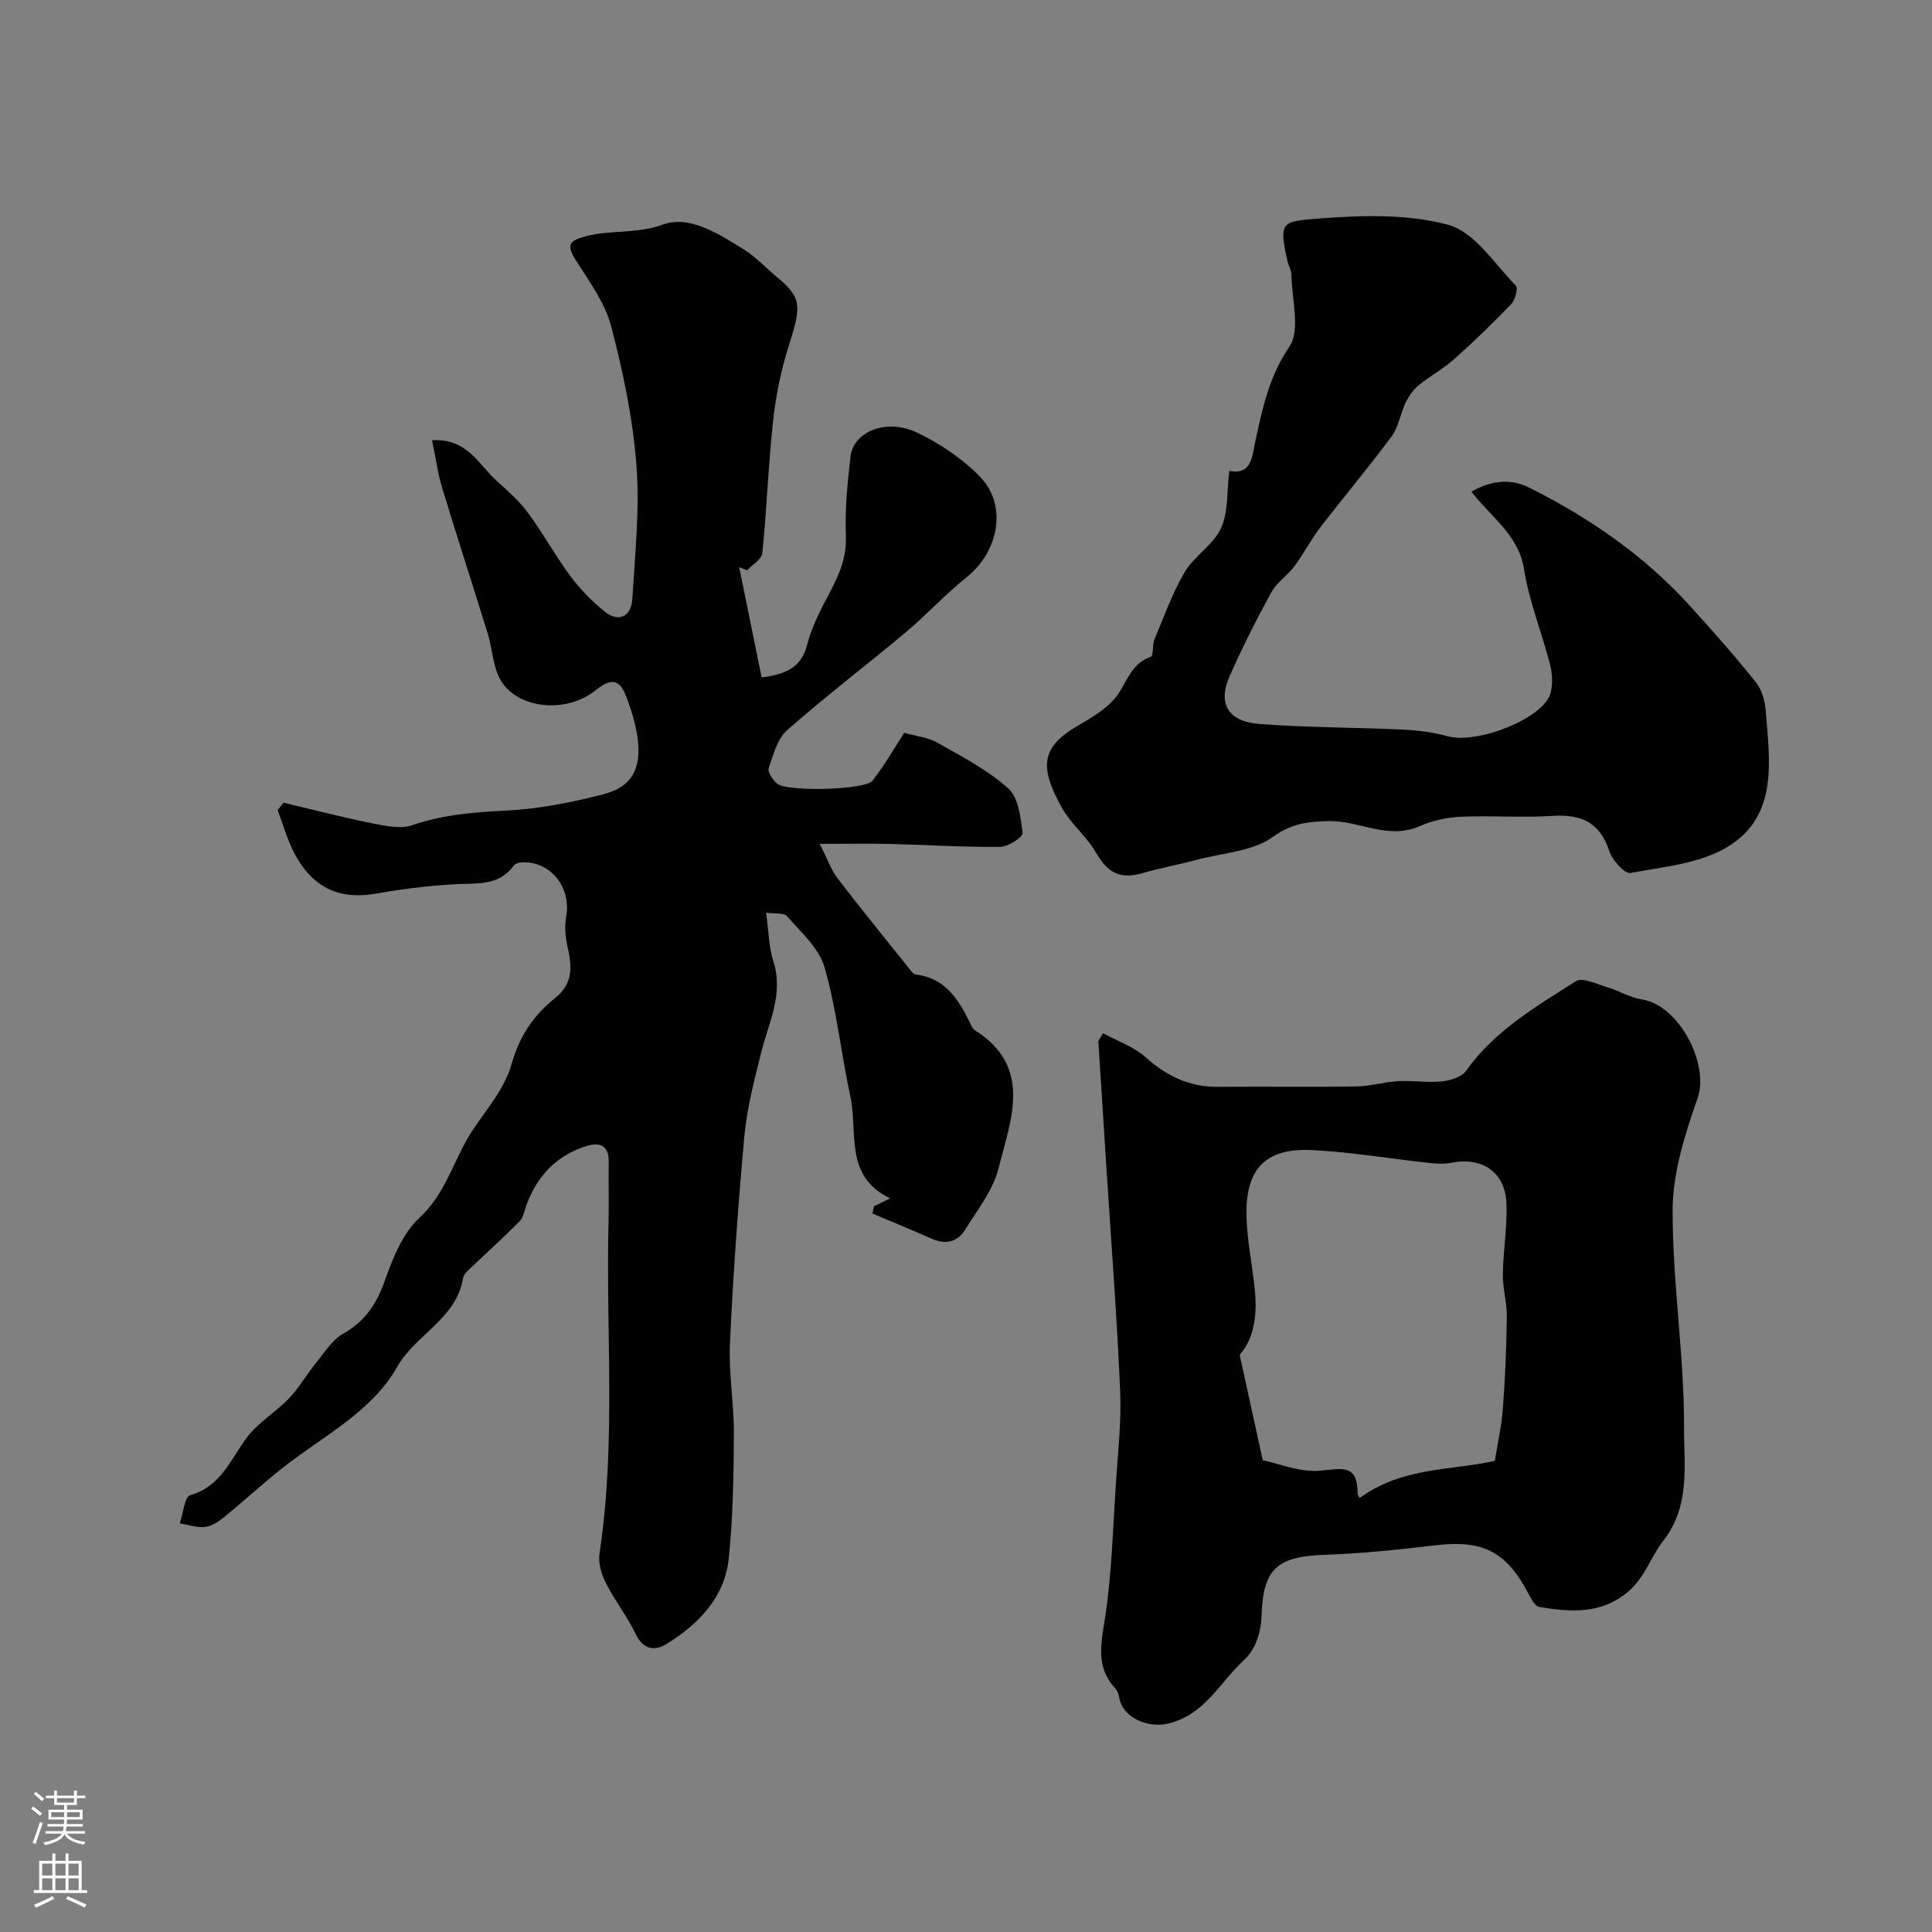 <svg enable-background="new 0 0 400 400" viewBox="0 0 400 400" xmlns="http://www.w3.org/2000/svg"><rect x="0" y="0" width="400" height="400" fill="#808080" stroke="none"/><g fill="#010000"><path d="m58.69 166.19c6.11 1.44 12.18 3.02 18.33 4.26 2.72.55 5.86 1.24 8.31.4 6.34-2.17 12.71-2.7 19.34-3.02 6.78-.33 13.61-1.67 20.2-3.37 6.05-1.56 8.04-5.43 7.1-11.93-.39-2.7-1.22-5.38-2.17-7.95-1.26-3.42-2.73-4.69-6.44-1.7-6.13 4.95-16.09 3.88-19.63-1.92-1.69-2.77-1.74-6.51-2.74-9.75-3.11-10.09-6.39-20.12-9.45-30.22-.92-3.05-1.34-6.26-2.09-9.85 7.3-.41 9.67 5.06 13.38 8.42 2.28 2.06 4.65 4.13 6.46 6.58 3.16 4.28 5.72 8.99 8.89 13.25 2.01 2.7 4.46 5.18 7.09 7.29 2.76 2.21 5.42 1.02 5.64-2.63.56-9.26 1.56-18.61.85-27.81-.75-9.68-2.77-19.36-5.25-28.78-1.29-4.87-4.59-9.28-7.35-13.67-2-3.2-1.2-4.01 2.23-4.9 5.18-1.34 10.45-.42 15.83-2.39 5.56-2.03 11.64 1.95 16.8 5.16 2.49 1.55 4.54 3.79 6.81 5.68 5.06 4.22 5.17 5.82 2.56 13.97-1.62 5.06-2.72 10.38-3.31 15.66-1.01 9.16-1.32 18.39-2.25 27.55-.13 1.28-2.05 2.37-3.14 3.55-.55-.21-1.1-.43-1.65-.64 1.54 7.55 3.07 15.1 4.65 22.83 5.27-.69 8.25-2.17 9.46-6.9.97-3.82 2.94-7.44 4.79-10.97 1.92-3.66 3.38-7.18 3.19-11.56-.23-5.4.35-10.87.95-16.26.57-5.14 7.3-8.01 13.63-5.07 4.77 2.22 9.42 5.38 13.11 9.11 5.81 5.87 4.03 15.53-2.69 20.9-4.38 3.5-8.2 7.7-12.5 11.31-8.17 6.85-16.67 13.31-24.66 20.35-2.04 1.8-2.89 5.11-3.82 7.89-.27.81.87 2.45 1.78 3.21 2.03 1.69 18.16 1.32 19.71-.64 2.5-3.18 4.51-6.74 6.57-9.9 2.45.69 4.93.93 6.9 2.05 5.07 2.87 10.37 5.63 14.65 9.46 2.12 1.9 2.57 6.04 2.95 9.26.09.8-3.01 2.83-4.66 2.84-7.54.07-15.09-.42-22.64-.61-4.33-.11-8.66-.02-14.7-.02 1.65 3.24 2.38 5.42 3.71 7.15 4.8 6.27 9.79 12.39 14.73 18.56.41.51.89 1.27 1.41 1.33 6.48.79 9.15 5.63 11.61 10.72.14.29.35.61.61.78 12.18 7.68 7.46 18.6 4.96 28.63-1.13 4.55-4.38 8.63-6.94 12.75-1.59 2.56-4.08 3.1-6.94 1.82-4.05-1.8-8.15-3.47-12.23-5.2.1-.5.21-1 .31-1.5.88-.43 1.75-.85 3.37-1.64-9.59-4.54-6.65-13.62-8.24-21.03-1.92-8.91-2.85-18.07-5.35-26.8-1.13-3.96-4.87-7.25-7.74-10.57-.68-.79-2.62-.49-4.36-.75.53 3.84.54 7.1 1.49 10.06 2.2 6.85-1.01 12.76-2.55 19.02-1.39 5.65-2.91 11.36-3.44 17.13-1.31 14.27-2.32 28.58-2.99 42.9-.29 6.24.85 12.53.81 18.8-.05 8.6-.17 17.24-1.06 25.78-.84 8.06-6.21 13.57-12.81 17.68-2.4 1.5-4.85 1.34-6.45-2.01-1.75-3.66-4.33-6.92-6.17-10.55-.92-1.82-1.63-4.17-1.33-6.11 3.48-22.97 1.28-46.07 1.88-69.1.1-4-.04-8 .03-12 .06-3.31-1.75-4.14-4.5-3.31-6.21 1.88-10.23 6.11-12.49 12.11-.45 1.18-.63 2.65-1.45 3.48-3.47 3.51-7.15 6.82-10.72 10.23-.44.42-.91.99-1 1.56-1.38 8.44-9.79 11.61-13.64 18.37-5.33 9.36-15.21 14.23-23.44 20.69-4.32 3.39-8.35 7.13-12.61 10.59-1.09.88-2.5 1.74-3.82 1.86-1.68.15-3.42-.46-5.14-.74.7-2.03.98-5.5 2.17-5.84 6.35-1.82 8.31-7.33 11.67-11.87 2.32-3.14 5.98-5.26 8.73-8.13 2.13-2.22 3.69-4.98 5.64-7.38 1.74-2.14 3.32-4.76 5.61-6.04 4.61-2.6 6.99-6.26 8.7-11.17 1.62-4.62 3.7-9.72 7.15-12.9 5.64-5.2 7.13-12.43 11.14-18.34 2.93-4.31 6.55-8.59 7.89-13.43 1.61-5.8 4.62-10.16 8.96-13.62 4.06-3.24 3.45-6.87 2.56-11-.41-1.9-.57-4-.22-5.89 1.11-6.06-3.27-11.58-9.24-11.25-.57.03-1.33.28-1.64.7-3.15 4.31-7.74 3.56-12.19 3.83-5.37.33-10.76.95-16.05 1.91-7.55 1.37-13.13-.93-17.02-8.06-1.56-2.86-2.42-6.11-3.6-9.18.39-.52.8-1.03 1.21-1.55z"/><path d="m228.37 213.91c2.98 1.63 6.38 2.79 8.84 5 4.39 3.93 9.13 6.17 15.05 6.11 9.49-.09 18.99.07 28.48-.08 2.91-.05 5.8-.93 8.72-1.1 3.02-.17 6.08.36 9.08.05 1.77-.18 4.11-.92 5.03-2.22 5.86-8.3 14.44-13.24 22.67-18.51 1.36-.87 4.33.58 6.49 1.22 2.43.72 4.72 2.17 7.18 2.54 7.68 1.15 14.05 13.33 11.55 20.47-2.6 7.44-5.14 15.41-5.16 23.15-.04 15.12 2.44 30.25 2.37 45.37-.04 7.62 1.34 15.89-4.36 23.16-2.52 3.21-3.74 7.51-7.2 10.45-5.64 4.78-11.99 4.24-18.45 3.18-.91-.15-1.72-1.84-2.31-2.95-4.55-8.54-9.45-10.96-18.99-9.83-7.66.91-15.37 1.72-23.07 1.99-9.56.34-12.77 2.65-13.08 12.31-.13 4-1.28 7.31-3.81 9.64-4.92 4.54-7.96 11.15-15.48 12.97-4.16 1.01-9.46-1.05-10.22-5.47-.11-.63-.37-1.33-.79-1.79-4.19-4.52-2.9-9.48-2.08-14.9 1.34-8.92 1.58-18.01 2.17-27.04.43-6.59 1.2-13.21.91-19.78-.67-15.46-1.87-30.91-2.86-46.36-.55-8.65-1.1-17.31-1.65-25.96.31-.53.64-1.07.97-1.62zm28.29 66.6c1.58 7.21 3.07 14.02 4.78 21.81 3.28.66 7.79 2.6 12.06 2.16 4.46-.46 7.56-1.28 7.56 4.59 0 .44.34.88.42 1.09 8.86-6.49 19.03-5.68 28.01-7.7.61-3.85 1.42-7.39 1.68-10.97.46-6.28.73-12.59.8-18.89.03-2.92-.86-5.86-.82-8.78.06-4.93.96-9.87.73-14.78-.29-6.46-5.13-9.59-11.51-8.28-1.57.32-3.29.13-4.92-.04-7.97-.87-15.92-2.23-23.91-2.61-9.57-.46-13.73 3.95-13.47 13.77.13 4.89 1.15 9.75 1.67 14.63.58 5.26.14 10.31-3.08 14z"/><path d="m304.63 101.79c4.14-2.34 8.15-2.75 11.94-.85 12.42 6.21 23.75 14 33.16 24.33 4.75 5.22 9.42 10.51 13.83 16.01 1.23 1.54 1.86 3.88 2.02 5.91.8 10.33 2.66 21.67-7.83 28.1-5.73 3.51-13.31 4.17-20.18 5.45-1.19.22-3.76-2.65-4.38-4.52-1.93-5.93-5.77-7.67-11.67-7.3-6.33.41-12.72-.1-19.06.18-2.87.13-5.89.77-8.51 1.94-6.6 2.94-12.63-1.23-18.97-1.04-4.07.12-7.51.43-11.37 3.23-4.18 3.04-10.36 3.34-15.69 4.75-3.76.99-7.59 1.71-11.32 2.78-4.71 1.35-7.24-.01-9.72-4.28-1.94-3.35-5.22-5.95-7.08-9.33-4.61-8.36-4.32-12.42 3.31-16.87 3.08-1.8 6.51-3.8 8.42-6.63 1.97-2.91 2.85-6.35 6.72-7.66.59-.2.3-2.47.78-3.63 1.97-4.7 3.69-9.58 6.27-13.94 1.98-3.34 5.94-5.63 7.5-9.07 1.54-3.39 1.19-7.65 1.71-11.86 4.68.96 4.74-3.12 5.41-6.19 1.48-6.82 2.82-13.32 7.02-19.5 2.36-3.47.5-9.83.44-14.89-.01-.94-.59-1.85-.81-2.8-1.82-8.11-1.29-8.27 6.11-8.84 9.04-.7 18.62-1.04 27.2 1.29 5.42 1.48 9.51 8.05 13.95 12.57.5.51-.11 2.95-.93 3.8-3.77 3.94-7.7 7.75-11.78 11.38-2.28 2.03-5.03 3.51-7.39 5.45-1.12.92-2.05 2.23-2.69 3.55-1.1 2.29-1.45 5.05-2.91 7.02-4.76 6.44-9.94 12.57-14.83 18.93-1.95 2.54-3.42 5.44-5.33 8.01-1.4 1.89-3.6 3.27-4.7 5.28-3.13 5.71-6.09 11.53-8.71 17.49-2.48 5.64-.32 9.36 6.2 9.85 9.89.76 19.85.7 29.77 1.17 3.08.14 6.2.56 9.17 1.37 6.24 1.69 19.93-3.72 21.32-8.91.5-1.87.38-4.1-.11-5.99-1.7-6.59-4.31-13-5.38-19.68-1.13-7.14-6.79-10.72-10.9-16.06z"/></g><path d="m6.44 374.46.42-.45c.65.47 1.27.95 1.85 1.44l-.45.49c-.65-.56-1.25-1.06-1.82-1.48m.93 7.33-.63-.26c.55-1.36 1.05-2.8 1.52-4.33.19.1.38.19.59.27-.46 1.29-.95 2.73-1.48 4.32m-.38-10.38.44-.42c.43.34 1.01.82 1.74 1.44l-.49.49c-.53-.51-1.09-1.01-1.69-1.51m2.5.35h1.72v-1.04h.59v1.04h3.52v-1.04h.59v1.04h1.75v.53h-1.75v1.42h-2.03v.97h3.22v2.03h-3.24c0 .35-.01.66-.03.93h3.32v.53h-3.37c-.03.27-.08.58-.15.94h3.96v.53h-3.71c.67.92 1.93 1.48 3.79 1.68-.13.24-.23.44-.29.59-2.13-.38-3.48-1.08-4.04-2.12-.43.97-1.77 1.72-4.03 2.23-.09-.19-.2-.37-.33-.55 2.1-.42 3.37-1.03 3.81-1.83h-3.36v-.53h3.58c.08-.29.13-.61.16-.94h-3.33v-.53h3.39c.02-.27.04-.58.04-.93h-3.23v-2.03h3.25v-.97h-2.07v-1.42h-1.73zm1.12 3.44v1h2.65c.01-.3.02-.44.01-.4v-.25-.35zm1.19-2h3.52v-.91h-3.52zm4.71 2h-2.63v.59c0 .15-.01.28-.01.4h2.64z" fill="#fbfafc"/><path d="m13.56 383.74h.63v1.52h2.72v6.07h1.13v.6h-11.06v-.6h1.13v-6.07h2.73v-1.52h.63v1.52h2.1v-1.52zm-2.69 8.83.38.56c-1.24.63-2.53 1.25-3.85 1.85-.1-.21-.21-.42-.34-.63 1.36-.55 2.63-1.15 3.81-1.78m-2.13-4.27h2.1v-2.45h-2.1zm0 3.04h2.1v-2.46h-2.1zm2.72-3.04h2.1v-2.45h-2.1zm0 3.04h2.1v-2.46h-2.1zm6.07 3.6c-1.41-.71-2.7-1.3-3.86-1.78l.35-.56c1.45.62 2.75 1.19 3.88 1.72zm-1.25-9.09h-2.1v2.45h2.1zm-2.09 5.49h2.1v-2.45h-2.1z" fill="#fbfafc"/></svg>